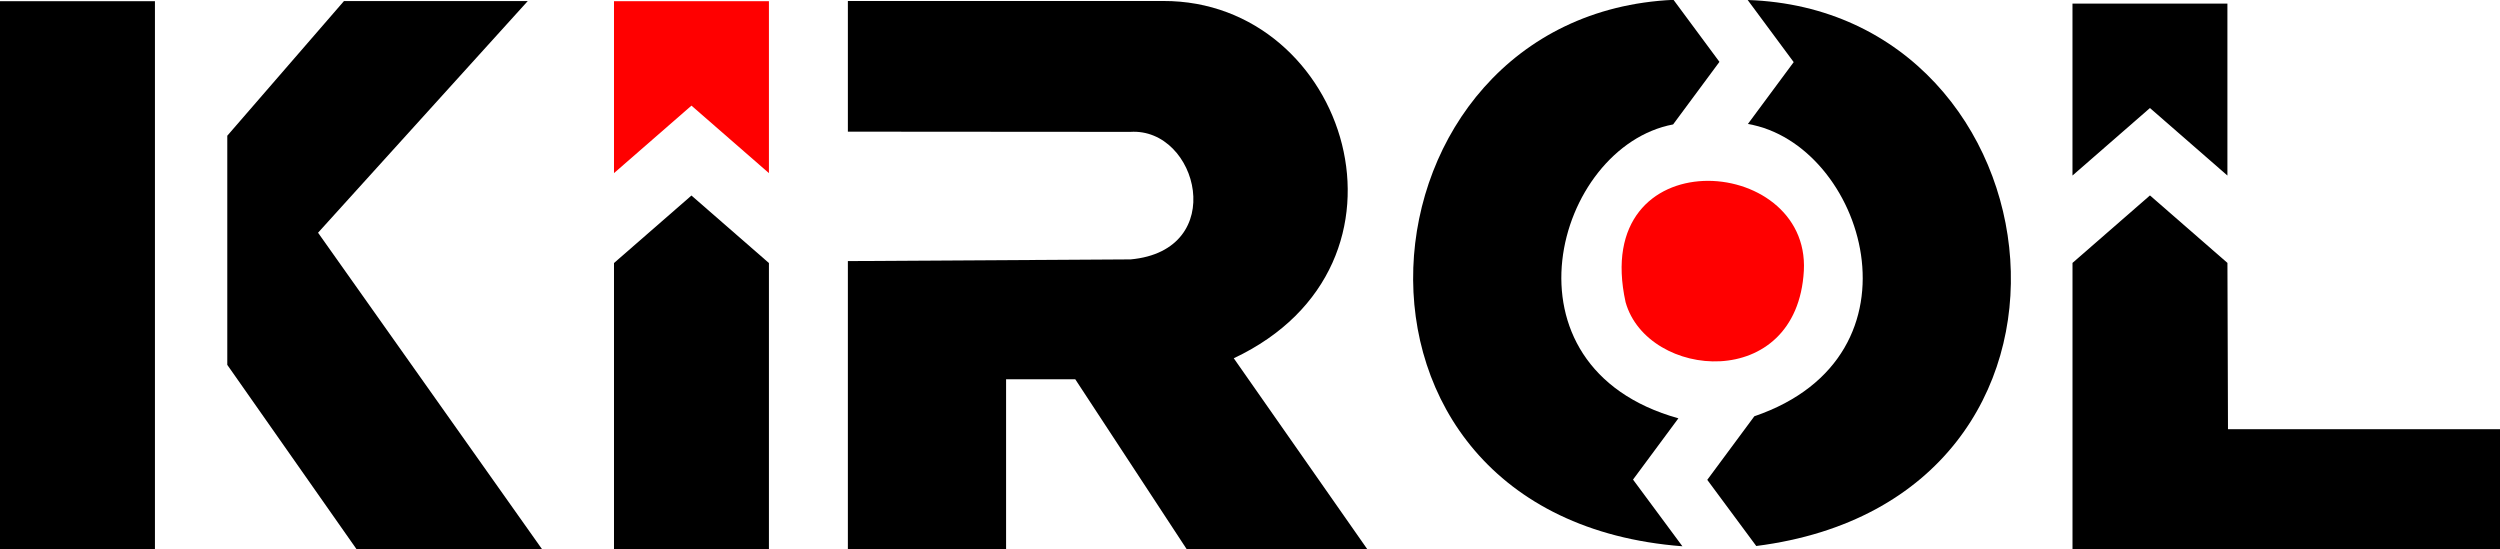 <?xml version="1.0" encoding="UTF-8" standalone="no"?>
<!-- Created with Inkscape (http://www.inkscape.org/) -->

<svg
   width="104.268mm"
   height="22.896mm"
   viewBox="0 0 104.268 22.896"
   version="1.1"
   id="svg1"
   inkscape:version="1.3.2 (091e20e, 2023-11-25, custom)"
   sodipodi:docname="logo.svg"
   xmlns:inkscape="http://www.inkscape.org/namespaces/inkscape"
   xmlns:sodipodi="http://sodipodi.sourceforge.net/DTD/sodipodi-0.dtd"
   xmlns="http://www.w3.org/2000/svg"
   xmlns:svg="http://www.w3.org/2000/svg">
  <sodipodi:namedview
     id="namedview1"
     pagecolor="#ffffff"
     bordercolor="#666666"
     borderopacity="1.0"
     inkscape:showpageshadow="false"
     inkscape:pageopacity="0.0"
     inkscape:pagecheckerboard="true"
     inkscape:deskcolor="#d1d1d1"
     inkscape:document-units="mm"
     showborder="false"
     borderlayer="false"
     inkscape:clip-to-page="false"
     inkscape:zoom="1.5340488"
     inkscape:cx="182.19759"
     inkscape:cy="143.73728"
     inkscape:window-width="1858"
     inkscape:window-height="1057"
     inkscape:window-x="54"
     inkscape:window-y="-8"
     inkscape:window-maximized="1"
     inkscape:current-layer="layer1" />
  <defs
     id="defs1">
    <clipPath
       clipPathUnits="userSpaceOnUse"
       id="clipPath108">
      <path
         d="M 0,595.276 H 841.89 V 0 H 0 Z"
         transform="translate(-397.355,-289.439)"
         id="path108" />
    </clipPath>
    <clipPath
       clipPathUnits="userSpaceOnUse"
       id="clipPath110">
      <path
         d="M 0,595.276 H 841.89 V 0 H 0 Z"
         transform="translate(-449.922,-282.337)"
         id="path110" />
    </clipPath>
    <clipPath
       clipPathUnits="userSpaceOnUse"
       id="clipPath112">
      <path
         d="M 0,595.276 H 841.89 V 0 H 0 Z"
         transform="translate(-443.681,-296.061)"
         id="path112" />
    </clipPath>
    <clipPath
       clipPathUnits="userSpaceOnUse"
       id="clipPath114">
      <path
         d="M 0,595.276 H 841.89 V 0 H 0 Z"
         transform="translate(-458.113,-331.793)"
         id="path114" />
    </clipPath>
    <clipPath
       clipPathUnits="userSpaceOnUse"
       id="clipPath116">
      <path
         d="M 0,595.276 H 841.89 V 0 H 0 Z"
         transform="translate(-324.083,-300.698)"
         id="path116" />
    </clipPath>
    <clipPath
       clipPathUnits="userSpaceOnUse"
       id="clipPath118">
      <path
         d="M 0,595.276 H 841.89 V 0 H 0 Z"
         transform="translate(-324.083,-331.651)"
         id="path118" />
    </clipPath>
    <clipPath
       clipPathUnits="userSpaceOnUse"
       id="clipPath120">
      <path
         d="M 0,595.276 H 841.89 V 0 H 0 Z"
         transform="translate(-514.831,-311.042)"
         id="path120" />
    </clipPath>
    <clipPath
       clipPathUnits="userSpaceOnUse"
       id="clipPath122">
      <path
         d="M 0,595.276 H 841.89 V 0 H 0 Z"
         transform="translate(-514.896,-281.053)"
         id="path122" />
    </clipPath>
    <clipPath
       clipPathUnits="userSpaceOnUse"
       id="clipPath124">
      <path
         d="M 0,595.276 H 841.89 V 0 H 0 Z"
         transform="translate(-251.493,-331.651)"
         id="path124" />
    </clipPath>
    <clipPath
       clipPathUnits="userSpaceOnUse"
       id="clipPath126">
      <path
         d="M 0,595.276 H 841.89 V 0 H 0 Z"
         transform="translate(-289.096,-304.279)"
         id="path126" />
    </clipPath>
  </defs>
  <g
     inkscape:label="Livello 1"
     inkscape:groupmode="layer"
     id="layer1"
     transform="translate(-52.917,-137.054)">
    <path
       id="path107"
       d="M 0,0 C 23.469,11.065 13.403,42.285 -8.346,42.212 H -45.594 V 26.773 l 33.367,-0.025 c 8.026,0.521 11.675,-14.007 0.039,-15.067 L -45.594,11.48 v -34.029 h 18.693 v 20.07 h 8.171 l 13.163,-20.07 h 21.336 z"
       style="fill:#000000;fill-opacity:1;fill-rule:nonzero;stroke:none"
       transform="matrix(0.353,0,0,-0.353,104.374,151.996)"
       clip-path="url(#clipPath108)" />
    <path
       id="path109"
       d="m 0,0 c -21.81,6.093 -14.561,32.091 -0.624,34.724 l 5.474,7.392 -5.426,7.328 C -39.04,47.703 -44.445,-11.679 0.475,-15.118 l -5.835,7.88 z"
       style="fill:#000000;fill-opacity:1;fill-rule:nonzero;stroke:none"
       transform="matrix(0.353,0,0,-0.353,122.918,154.501)"
       clip-path="url(#clipPath110)" />
    <path
       id="path111"
       d="M 0,0 C 2.573,-9.115 20.244,-10.723 21.061,3.714 21.805,17.611 -4.257,19.364 0,0"
       style="fill:#ff0000;fill-opacity:1;fill-rule:nonzero;stroke:none"
       transform="matrix(0.353,0,0,-0.353,120.716,149.659)"
       clip-path="url(#clipPath112)"
       inkscape:highlight-color="#00c853" />
    <path
       id="path113"
       d="m 0,0 5.436,-7.34 -5.412,-7.308 c 13.7,-2.333 21.69,-27.4 0.763,-34.534 l -5.562,-7.512 5.787,-7.816 C 44.794,-58.933 37.596,-1.261 0,0"
       style="fill:#000000;fill-opacity:1;fill-rule:nonzero;stroke:none"
       transform="matrix(0.353,0,0,-0.353,125.808,137.054)"
       clip-path="url(#clipPath114)" />
    <path
       id="path115"
       d="M 0,0 V -33.808 H 18.305 V 0 L 9.152,7.975 Z"
       style="fill:#000000;fill-opacity:1;fill-rule:nonzero;stroke:none"
       transform="matrix(0.353,0,0,-0.353,78.525,148.024)"
       clip-path="url(#clipPath116)" />
    <path
       id="path117"
       d="m 0,0 v -20.312 l 9.152,7.974 9.153,-7.974 V 0 Z"
       style="fill:#ff0000;fill-opacity:1;fill-rule:nonzero;stroke:none"
       transform="matrix(0.353,0,0,-0.353,78.525,137.104)"
       clip-path="url(#clipPath118)" />
    <path
       id="path119"
       d="M 0,0 V 20.313 H -18.305 V 12.635 0 l 9.153,7.976 z"
       style="fill:#000000;fill-opacity:1;fill-rule:nonzero;stroke:none"
       transform="matrix(0.353,0,0,-0.353,145.816,144.375)"
       clip-path="url(#clipPath120)" />
    <path
       id="path121"
       d="m 0,0 -0.065,19.645 -9.153,7.974 -9.152,-7.974 V -14.163 H 32.159 V 0 Z"
       style="fill:#000000;fill-opacity:1;fill-rule:nonzero;stroke:none"
       transform="matrix(0.353,0,0,-0.353,145.84,154.954)"
       clip-path="url(#clipPath122)" />
    <path
       id="path123"
       d="M 0,0 V -64.761 H 18.306 V -48.398 0 Z"
       style="fill:#000000;fill-opacity:1;fill-rule:nonzero;stroke:none"
       transform="matrix(0.353,0,0,-0.353,52.917,137.104)"
       clip-path="url(#clipPath124)" />
    <path
       id="path125"
       d="M 0,0 24.779,27.372 H 3.064 L -10.724,11.46 V -15.614 L 4.547,-37.389 h 21.918 z"
       style="fill:#000000;fill-opacity:1;fill-rule:nonzero;stroke:none"
       transform="matrix(0.353,0,0,-0.353,66.182,146.76)"
       clip-path="url(#clipPath126)" />
  </g>
</svg>
